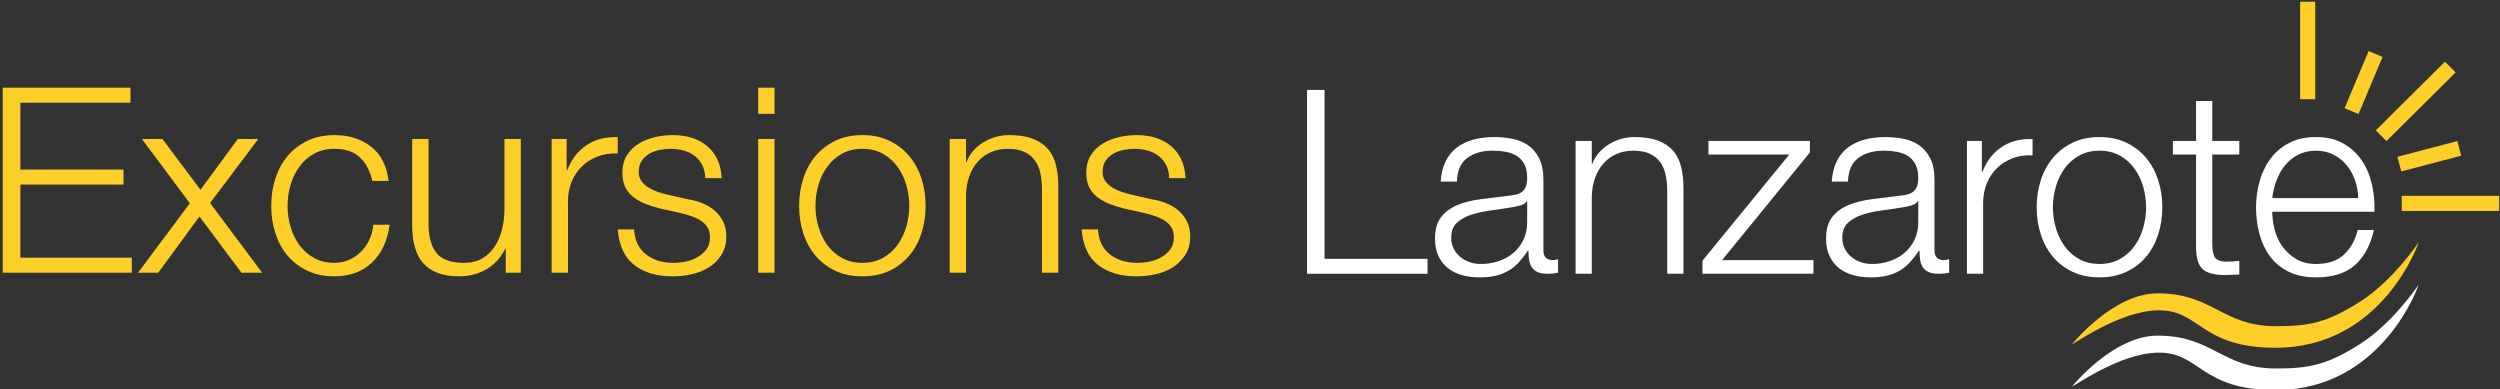 <svg width="803" height="125" viewBox="0 0 803 125" fill="none" xmlns="http://www.w3.org/2000/svg">
<rect x="0" y="0" width="803" height="125" fill="#333333" stroke="none"/>
<path d="M0.881 28.159V87.593H42.335V82.765H6.542V59.291H39.672V54.463H6.542V32.987H41.919V28.159H0.881Z" fill="#FFCF29"/>
<path d="M60.981 65.284L44.333 87.593H50.826L64.061 69.53L77.546 87.593H84.206L67.474 65.201L82.957 44.641H76.381L64.394 60.956L52.158 44.641H45.582L60.981 65.284Z" fill="#FFCF29"/>
<path d="M119.583 58.126H124.827C124.217 53.187 122.316 49.496 119.125 47.055C115.934 44.613 112.036 43.392 107.43 43.392C104.156 43.392 101.256 44.002 98.731 45.223C96.206 46.444 94.084 48.082 92.363 50.135C90.643 52.188 89.339 54.588 88.451 57.335C87.563 60.082 87.119 63.009 87.119 66.117C87.119 69.224 87.563 72.152 88.451 74.899C89.339 77.646 90.643 80.046 92.363 82.099C94.084 84.152 96.206 85.776 98.731 86.969C101.256 88.162 104.156 88.758 107.43 88.758C112.313 88.758 116.309 87.301 119.417 84.388C122.524 81.475 124.439 77.41 125.16 72.193H119.916C119.749 73.969 119.305 75.606 118.584 77.105C117.863 78.603 116.947 79.893 115.837 80.975C114.728 82.058 113.451 82.904 112.008 83.514C110.565 84.125 109.039 84.43 107.43 84.43C104.933 84.43 102.741 83.903 100.854 82.848C98.967 81.794 97.4 80.407 96.151 78.686C94.902 76.966 93.959 75.01 93.321 72.818C92.682 70.626 92.363 68.392 92.363 66.117C92.363 63.842 92.682 61.608 93.321 59.416C93.959 57.224 94.902 55.268 96.151 53.547C97.4 51.827 98.967 50.44 100.854 49.385C102.741 48.331 104.933 47.804 107.43 47.804C110.926 47.804 113.645 48.72 115.588 50.551C117.53 52.382 118.862 54.907 119.583 58.126Z" fill="#FFCF29"/>
<path d="M167.28 87.593V44.641H162.036V67.199C162.036 69.363 161.786 71.486 161.287 73.567C160.788 75.648 160.011 77.494 158.956 79.103C157.902 80.712 156.57 82.002 154.961 82.973C153.352 83.944 151.409 84.43 149.134 84.43C144.972 84.43 142.045 83.431 140.352 81.433C138.659 79.436 137.758 76.495 137.647 72.61V44.641H132.402V72.526C132.402 75.079 132.68 77.355 133.235 79.352C133.79 81.35 134.664 83.043 135.857 84.43C137.05 85.817 138.604 86.886 140.518 87.635C142.433 88.384 144.75 88.759 147.469 88.759C150.688 88.759 153.615 87.996 156.251 86.469C158.887 84.943 160.899 82.737 162.286 79.852H162.452V87.593H167.28Z" fill="#FFCF29"/>
<path d="M177.186 44.641V87.593H182.43V64.702C182.43 62.427 182.819 60.332 183.596 58.417C184.373 56.502 185.469 54.851 186.884 53.464C188.299 52.077 189.977 51.008 191.92 50.259C193.862 49.51 196.026 49.191 198.413 49.302V44.058C194.528 43.891 191.185 44.751 188.382 46.638C185.579 48.525 183.512 51.217 182.181 54.713H182.014V44.641H177.186Z" fill="#FFCF29"/>
<path d="M226.548 57.21H231.793C231.682 54.879 231.21 52.854 230.377 51.133C229.545 49.413 228.421 47.97 227.006 46.805C225.591 45.64 223.954 44.779 222.095 44.224C220.236 43.669 218.224 43.392 216.06 43.392C214.173 43.392 212.273 43.614 210.358 44.058C208.443 44.502 206.709 45.196 205.155 46.139C203.602 47.082 202.339 48.331 201.368 49.885C200.397 51.439 199.911 53.298 199.911 55.462C199.911 57.293 200.216 58.833 200.827 60.082C201.437 61.331 202.283 62.385 203.366 63.245C204.448 64.105 205.71 64.826 207.153 65.409C208.596 65.992 210.177 66.505 211.898 66.949L218.64 68.448C219.805 68.725 220.957 69.058 222.095 69.447C223.232 69.835 224.245 70.32 225.133 70.903C226.021 71.486 226.729 72.207 227.256 73.068C227.783 73.928 228.047 74.996 228.047 76.272C228.047 77.771 227.672 79.033 226.923 80.06C226.174 81.087 225.216 81.933 224.051 82.599C222.886 83.265 221.623 83.737 220.264 84.014C218.904 84.291 217.586 84.43 216.31 84.43C212.813 84.43 209.886 83.528 207.528 81.725C205.169 79.921 203.879 77.243 203.657 73.692H198.413C198.857 78.964 200.647 82.793 203.782 85.179C206.917 87.565 211.01 88.758 216.06 88.758C218.058 88.758 220.084 88.536 222.137 88.093C224.19 87.649 226.035 86.914 227.672 85.887C229.309 84.86 230.655 83.528 231.709 81.891C232.764 80.254 233.291 78.27 233.291 75.939C233.291 74.052 232.93 72.415 232.209 71.028C231.488 69.641 230.558 68.475 229.42 67.532C228.283 66.589 226.979 65.826 225.508 65.243C224.037 64.66 222.553 64.258 221.054 64.036L214.062 62.454C213.174 62.232 212.203 61.941 211.149 61.58C210.094 61.219 209.123 60.762 208.235 60.207C207.347 59.652 206.612 58.972 206.029 58.167C205.446 57.362 205.155 56.377 205.155 55.212C205.155 53.825 205.46 52.659 206.071 51.716C206.682 50.773 207.486 50.01 208.485 49.427C209.484 48.844 210.58 48.428 211.773 48.178C212.966 47.929 214.146 47.804 215.311 47.804C216.809 47.804 218.224 47.984 219.556 48.345C220.888 48.706 222.067 49.274 223.094 50.051C224.121 50.828 224.939 51.813 225.549 53.006C226.16 54.199 226.493 55.601 226.548 57.21Z" fill="#FFCF29"/>
<path d="M243.53 28.159V36.566H248.774V28.159H243.53ZM243.53 44.641V87.593H248.774V44.641H243.53Z" fill="#FFCF29"/>
<path d="M276.993 47.804C279.49 47.804 281.682 48.331 283.569 49.385C285.456 50.44 287.023 51.827 288.272 53.547C289.521 55.268 290.464 57.224 291.102 59.416C291.74 61.608 292.059 63.842 292.059 66.117C292.059 68.392 291.74 70.626 291.102 72.818C290.464 75.01 289.521 76.966 288.272 78.686C287.023 80.407 285.456 81.794 283.569 82.848C281.682 83.903 279.49 84.43 276.993 84.43C274.496 84.43 272.304 83.903 270.417 82.848C268.53 81.794 266.962 80.407 265.713 78.686C264.464 76.966 263.521 75.01 262.883 72.818C262.245 70.626 261.926 68.392 261.926 66.117C261.926 63.842 262.245 61.608 262.883 59.416C263.521 57.224 264.464 55.268 265.713 53.547C266.962 51.827 268.53 50.44 270.417 49.385C272.304 48.331 274.496 47.804 276.993 47.804ZM276.993 43.392C273.718 43.392 270.819 44.002 268.294 45.223C265.769 46.444 263.646 48.082 261.926 50.135C260.205 52.188 258.901 54.588 258.014 57.335C257.126 60.082 256.682 63.009 256.682 66.117C256.682 69.224 257.126 72.152 258.014 74.899C258.901 77.646 260.205 80.046 261.926 82.099C263.646 84.152 265.769 85.776 268.294 86.969C270.819 88.162 273.718 88.758 276.993 88.758C280.267 88.758 283.166 88.162 285.691 86.969C288.216 85.776 290.339 84.152 292.059 82.099C293.78 80.046 295.084 77.646 295.972 74.899C296.859 72.152 297.303 69.224 297.303 66.117C297.303 63.009 296.859 60.082 295.972 57.335C295.084 54.588 293.78 52.188 292.059 50.135C290.339 48.082 288.216 46.444 285.691 45.223C283.166 44.002 280.267 43.392 276.993 43.392Z" fill="#FFCF29"/>
<path d="M305.045 44.641V87.593H310.289V62.537C310.344 60.428 310.691 58.472 311.33 56.669C311.968 54.866 312.856 53.312 313.993 52.007C315.131 50.703 316.518 49.677 318.155 48.928C319.792 48.179 321.665 47.804 323.774 47.804C325.883 47.804 327.645 48.137 329.06 48.803C330.475 49.469 331.599 50.385 332.431 51.55C333.264 52.715 333.846 54.089 334.179 55.67C334.512 57.251 334.679 58.958 334.679 60.789V87.593H339.923V59.957C339.923 57.404 339.673 55.101 339.174 53.048C338.675 50.995 337.814 49.26 336.593 47.845C335.372 46.43 333.749 45.334 331.724 44.557C329.698 43.78 327.187 43.392 324.19 43.392C321.138 43.392 318.336 44.183 315.783 45.764C313.23 47.346 311.455 49.441 310.456 52.049H310.289V44.641H305.045Z" fill="#FFCF29"/>
<path d="M375.55 57.21H380.794C380.683 54.879 380.212 52.854 379.379 51.133C378.547 49.413 377.423 47.97 376.008 46.805C374.593 45.64 372.956 44.779 371.097 44.224C369.238 43.669 367.226 43.392 365.062 43.392C363.175 43.392 361.275 43.614 359.36 44.058C357.445 44.502 355.711 45.196 354.157 46.139C352.603 47.082 351.341 48.331 350.37 49.885C349.399 51.439 348.913 53.298 348.913 55.462C348.913 57.293 349.218 58.833 349.829 60.082C350.439 61.331 351.285 62.385 352.368 63.245C353.45 64.105 354.712 64.826 356.155 65.409C357.598 65.992 359.179 66.505 360.9 66.949L367.642 68.448C368.807 68.725 369.959 69.058 371.097 69.446C372.234 69.835 373.247 70.32 374.135 70.903C375.023 71.486 375.731 72.207 376.258 73.067C376.785 73.928 377.049 74.996 377.049 76.272C377.049 77.771 376.674 79.033 375.925 80.06C375.176 81.087 374.218 81.933 373.053 82.599C371.888 83.265 370.625 83.737 369.266 84.014C367.906 84.291 366.588 84.43 365.312 84.43C361.815 84.43 358.888 83.528 356.53 81.725C354.171 79.921 352.881 77.243 352.659 73.692H347.415C347.859 78.964 349.649 82.793 352.784 85.179C355.919 87.565 360.012 88.758 365.062 88.758C367.06 88.758 369.085 88.536 371.138 88.093C373.191 87.649 375.037 86.914 376.674 85.887C378.311 84.86 379.657 83.528 380.711 81.891C381.766 80.254 382.293 78.27 382.293 75.939C382.293 74.052 381.932 72.415 381.211 71.028C380.49 69.641 379.56 68.475 378.422 67.532C377.285 66.589 375.981 65.826 374.51 65.243C373.039 64.66 371.555 64.258 370.056 64.036L363.064 62.454C362.176 62.232 361.205 61.941 360.151 61.58C359.096 61.219 358.125 60.762 357.237 60.207C356.349 59.652 355.614 58.972 355.031 58.167C354.448 57.362 354.157 56.377 354.157 55.212C354.157 53.825 354.462 52.659 355.073 51.716C355.684 50.773 356.488 50.01 357.487 49.427C358.486 48.844 359.582 48.428 360.775 48.178C361.968 47.929 363.148 47.804 364.313 47.804C365.811 47.804 367.226 47.984 368.558 48.345C369.89 48.706 371.069 49.274 372.096 50.051C373.123 50.828 373.941 51.813 374.551 53.006C375.162 54.199 375.495 55.601 375.55 57.21Z" fill="#FFCF29"/>
<path d="M738.803 0.566H743.656V31.865H738.803V0.566Z" fill="#FFCF29"/>
<path d="M785.323 19.823L788.742 23.267L766.526 45.315L763.108 41.87L785.323 19.823Z" fill="#FFCF29"/>
<path d="M802.735 62.897V67.749H771.436V62.897H802.735Z" fill="#FFCF29"/>
<path d="M760.806 16.405L765.279 18.287L757.562 36.624L753.089 34.742L760.806 16.405Z" fill="#FFCF29"/>
<path d="M789.298 45.315L790.53 50.008L771.286 55.058L770.055 50.364L789.298 45.315Z" fill="#FFCF29"/>
<path d="M665.628 124.062C665.628 124.062 678.711 107.806 693.045 107.806C710.756 107.806 713.789 118.36 731.015 118.36C741.691 118.36 747.392 117.269 758.068 110.475C768.743 103.682 776.75 91.551 776.871 91.429C776.993 91.308 765.468 125.033 731.379 125.275C706.739 125.451 706.874 113.144 693.287 113.265C680.657 113.378 665.628 124.547 665.628 124.062Z" fill="white"/>
<path d="M665.628 110.475C665.628 110.475 678.711 94.219 693.045 94.219C710.756 94.219 713.789 104.774 731.015 104.774C741.691 104.774 747.392 103.682 758.068 96.888C768.743 90.095 776.75 77.964 776.871 77.842C776.993 77.721 765.468 111.446 731.379 111.688C706.739 111.864 706.874 99.557 693.287 99.678C680.657 99.791 665.628 110.96 665.628 110.475Z" fill="#FFCF29"/>
<path d="M419.824 28.884V87.929H458.525V83.133H425.447V28.884H419.824Z" fill="white"/>
<path d="M462.743 58.324H467.953C468.063 54.851 469.166 52.329 471.261 50.758C473.356 49.187 476.057 48.401 479.365 48.401C480.908 48.401 482.355 48.525 483.706 48.773C485.057 49.021 486.242 49.476 487.262 50.137C488.282 50.799 489.081 51.695 489.66 52.825C490.239 53.955 490.529 55.402 490.529 57.166C490.529 58.324 490.377 59.261 490.074 59.978C489.771 60.695 489.343 61.26 488.792 61.673C488.241 62.087 487.552 62.377 486.725 62.542C485.898 62.707 484.933 62.845 483.83 62.955C481.019 63.286 478.248 63.63 475.519 63.989C472.79 64.347 470.337 64.967 468.16 65.85C465.982 66.732 464.231 68.014 462.908 69.695C461.585 71.376 460.924 73.706 460.924 76.683C460.924 78.833 461.296 80.694 462.04 82.265C462.784 83.836 463.804 85.131 465.1 86.151C466.395 87.171 467.911 87.915 469.648 88.384C471.385 88.853 473.245 89.087 475.23 89.087C477.325 89.087 479.13 88.894 480.647 88.508C482.163 88.122 483.514 87.571 484.699 86.854C485.884 86.137 486.959 85.242 487.924 84.167C488.889 83.092 489.84 81.865 490.777 80.487H490.942C490.942 81.59 491.011 82.596 491.149 83.505C491.287 84.415 491.576 85.201 492.017 85.862C492.458 86.523 493.079 87.033 493.878 87.392C494.677 87.75 495.739 87.929 497.062 87.929C497.779 87.929 498.371 87.902 498.84 87.847C499.309 87.792 499.846 87.709 500.452 87.599V83.216C499.956 83.436 499.405 83.546 498.798 83.546C496.759 83.546 495.739 82.499 495.739 80.404V57.745C495.739 54.878 495.27 52.549 494.333 50.758C493.396 48.966 492.183 47.574 490.694 46.581C489.205 45.589 487.524 44.914 485.65 44.555C483.775 44.197 481.901 44.018 480.026 44.018C477.545 44.018 475.285 44.294 473.245 44.845C471.206 45.396 469.428 46.251 467.911 47.408C466.395 48.566 465.196 50.055 464.314 51.874C463.432 53.693 462.908 55.843 462.743 58.324ZM490.529 64.609V71.39C490.529 73.485 490.129 75.36 489.33 77.013C488.531 78.667 487.456 80.073 486.105 81.231C484.754 82.389 483.169 83.271 481.35 83.877C479.531 84.484 477.629 84.787 475.644 84.787C474.431 84.787 473.245 84.594 472.088 84.208C470.93 83.822 469.91 83.257 469.028 82.513C468.146 81.768 467.443 80.886 466.919 79.866C466.395 78.847 466.133 77.675 466.133 76.352C466.133 74.257 466.753 72.644 467.994 71.514C469.235 70.384 470.82 69.516 472.749 68.909C474.679 68.303 476.815 67.848 479.158 67.545C481.501 67.242 483.776 66.897 485.981 66.511C486.698 66.401 487.524 66.208 488.461 65.932C489.398 65.657 490.032 65.216 490.363 64.609H490.529Z" fill="white"/>
<path d="M506.076 45.258V87.929H511.285V63.038C511.34 60.943 511.685 58.999 512.319 57.208C512.953 55.416 513.835 53.872 514.965 52.577C516.096 51.281 517.474 50.261 519.1 49.517C520.727 48.773 522.587 48.401 524.682 48.401C526.777 48.401 528.528 48.732 529.933 49.393C531.339 50.054 532.455 50.964 533.282 52.122C534.109 53.28 534.688 54.644 535.019 56.215C535.35 57.786 535.515 59.482 535.515 61.301V87.929H540.725V60.474C540.725 57.938 540.477 55.65 539.981 53.611C539.485 51.571 538.63 49.848 537.417 48.442C536.204 47.036 534.592 45.947 532.58 45.176C530.567 44.404 528.073 44.018 525.096 44.018C522.063 44.018 519.279 44.804 516.743 46.375C514.207 47.946 512.443 50.027 511.451 52.618H511.285V45.258H506.076Z" fill="white"/>
<path d="M553.13 83.546L581.329 48.98V45.258H548.747V49.641H574.713L546.845 83.712V87.929H582.487V83.546H553.13Z" fill="white"/>
<path d="M588.358 58.324H593.568C593.678 54.851 594.781 52.329 596.876 50.758C598.971 49.187 601.672 48.401 604.98 48.401C606.523 48.401 607.97 48.525 609.321 48.773C610.672 49.021 611.857 49.476 612.877 50.137C613.897 50.799 614.696 51.695 615.275 52.825C615.854 53.955 616.144 55.402 616.144 57.166C616.144 58.324 615.992 59.261 615.689 59.978C615.386 60.695 614.958 61.26 614.407 61.673C613.856 62.087 613.167 62.377 612.34 62.542C611.513 62.707 610.548 62.845 609.445 62.955C606.634 63.286 603.863 63.63 601.134 63.989C598.405 64.347 595.952 64.967 593.774 65.85C591.597 66.732 589.846 68.014 588.523 69.695C587.2 71.376 586.539 73.706 586.539 76.683C586.539 78.833 586.911 80.694 587.655 82.265C588.399 83.836 589.419 85.131 590.715 86.151C592.01 87.171 593.526 87.915 595.263 88.384C597 88.853 598.86 89.087 600.845 89.087C602.94 89.087 604.745 88.894 606.262 88.508C607.778 88.122 609.129 87.571 610.314 86.854C611.499 86.137 612.574 85.242 613.539 84.167C614.504 83.092 615.455 81.865 616.392 80.487H616.557C616.557 81.59 616.626 82.596 616.764 83.505C616.902 84.415 617.191 85.201 617.632 85.862C618.073 86.523 618.694 87.033 619.493 87.392C620.292 87.75 621.354 87.929 622.677 87.929C623.394 87.929 623.986 87.902 624.455 87.847C624.924 87.792 625.461 87.709 626.067 87.599V83.216C625.571 83.436 625.02 83.546 624.413 83.546C622.374 83.546 621.354 82.499 621.354 80.404V57.745C621.354 54.878 620.885 52.549 619.948 50.758C619.011 48.966 617.798 47.574 616.309 46.581C614.82 45.589 613.139 44.914 611.265 44.555C609.39 44.197 607.516 44.018 605.641 44.018C603.16 44.018 600.9 44.294 598.86 44.845C596.821 45.396 595.043 46.251 593.526 47.408C592.01 48.566 590.811 50.055 589.929 51.874C589.047 53.693 588.523 55.843 588.358 58.324ZM616.144 64.609V71.39C616.144 73.485 615.744 75.36 614.945 77.013C614.146 78.667 613.07 80.073 611.719 81.231C610.368 82.389 608.783 83.271 606.964 83.877C605.145 84.484 603.243 84.787 601.258 84.787C600.045 84.787 598.86 84.594 597.703 84.208C596.545 83.822 595.525 83.257 594.643 82.513C593.761 81.768 593.058 80.886 592.534 79.866C592.01 78.847 591.748 77.675 591.748 76.352C591.748 74.257 592.368 72.644 593.609 71.514C594.85 70.384 596.435 69.516 598.364 68.909C600.293 68.303 602.43 67.848 604.773 67.545C607.116 67.242 609.39 66.897 611.595 66.511C612.312 66.401 613.139 66.208 614.076 65.932C615.013 65.657 615.647 65.216 615.978 64.609H616.144Z" fill="white"/>
<path d="M631.773 45.258V87.929H636.983V65.188C636.983 62.927 637.369 60.846 638.141 58.944C638.913 57.042 640.002 55.402 641.407 54.024C642.813 52.646 644.481 51.585 646.41 50.84C648.34 50.096 650.49 49.779 652.861 49.889V44.679C649.002 44.514 645.68 45.368 642.896 47.243C640.112 49.118 638.058 51.791 636.735 55.264H636.57V45.258H631.773Z" fill="white"/>
<path d="M674.362 48.401C676.843 48.401 679.02 48.925 680.895 49.972C682.769 51.019 684.326 52.398 685.567 54.107C686.807 55.816 687.744 57.759 688.379 59.937C689.013 62.114 689.33 64.333 689.33 66.594C689.33 68.854 689.013 71.073 688.379 73.251C687.744 75.428 686.807 77.372 685.567 79.081C684.326 80.79 682.769 82.168 680.895 83.216C679.02 84.263 676.843 84.787 674.362 84.787C671.881 84.787 669.703 84.263 667.829 83.216C665.954 82.168 664.397 80.79 663.156 79.081C661.916 77.372 660.979 75.428 660.345 73.251C659.711 71.073 659.394 68.854 659.394 66.594C659.394 64.333 659.711 62.114 660.345 59.937C660.979 57.759 661.916 55.816 663.156 54.107C664.397 52.398 665.954 51.019 667.829 49.972C669.703 48.925 671.881 48.401 674.362 48.401ZM674.362 44.018C671.109 44.018 668.229 44.624 665.72 45.837C663.211 47.05 661.103 48.676 659.394 50.716C657.685 52.756 656.389 55.14 655.507 57.869C654.625 60.598 654.184 63.507 654.184 66.594C654.184 69.681 654.625 72.589 655.507 75.318C656.389 78.047 657.685 80.432 659.394 82.471C661.103 84.511 663.211 86.124 665.72 87.309C668.229 88.494 671.109 89.087 674.362 89.087C677.615 89.087 680.495 88.494 683.003 87.309C685.512 86.124 687.621 84.511 689.33 82.471C691.039 80.432 692.334 78.047 693.216 75.318C694.098 72.589 694.539 69.681 694.539 66.594C694.539 63.507 694.098 60.598 693.216 57.869C692.334 55.14 691.039 52.756 689.33 50.716C687.621 48.676 685.512 47.05 683.003 45.837C680.495 44.624 677.615 44.018 674.362 44.018Z" fill="white"/>
<path d="M710.582 45.258V32.44H705.373V45.258H697.93V49.641H705.373V78.833C705.318 82.472 705.979 84.966 707.357 86.317C708.736 87.668 711.161 88.343 714.634 88.343C715.406 88.343 716.178 88.315 716.95 88.26C717.722 88.205 718.494 88.177 719.265 88.177V83.795C717.777 83.96 716.289 84.043 714.8 84.043C712.925 83.932 711.754 83.395 711.285 82.43C710.816 81.465 710.582 80.128 710.582 78.419V49.641H719.265V45.258H710.582Z" fill="white"/>
<path d="M757.471 63.617H729.85C730.071 61.687 730.526 59.799 731.215 57.952C731.904 56.105 732.828 54.479 733.985 53.073C735.143 51.667 736.549 50.537 738.203 49.682C739.857 48.828 741.759 48.401 743.909 48.401C746.004 48.401 747.878 48.828 749.532 49.682C751.186 50.537 752.592 51.667 753.75 53.073C754.907 54.479 755.803 56.092 756.437 57.911C757.071 59.73 757.416 61.632 757.471 63.617ZM729.85 68H762.681C762.791 65.023 762.515 62.087 761.854 59.193C761.192 56.298 760.103 53.735 758.587 51.502C757.071 49.269 755.1 47.464 752.675 46.085C750.249 44.707 747.327 44.018 743.909 44.018C740.546 44.018 737.637 44.666 735.184 45.961C732.731 47.257 730.732 48.966 729.189 51.088C727.645 53.211 726.501 55.623 725.757 58.324C725.013 61.025 724.641 63.782 724.641 66.594C724.641 69.626 725.013 72.507 725.757 75.236C726.501 77.965 727.645 80.363 729.189 82.43C730.732 84.497 732.731 86.124 735.184 87.309C737.637 88.494 740.546 89.087 743.909 89.087C749.312 89.087 753.488 87.764 756.437 85.118C759.386 82.471 761.412 78.722 762.515 73.871H757.305C756.478 77.179 754.99 79.825 752.84 81.81C750.69 83.795 747.713 84.787 743.909 84.787C741.428 84.787 739.306 84.263 737.541 83.216C735.777 82.168 734.316 80.845 733.158 79.246C732.001 77.647 731.16 75.842 730.636 73.83C730.112 71.817 729.85 69.874 729.85 68Z" fill="white"/>
</svg>
